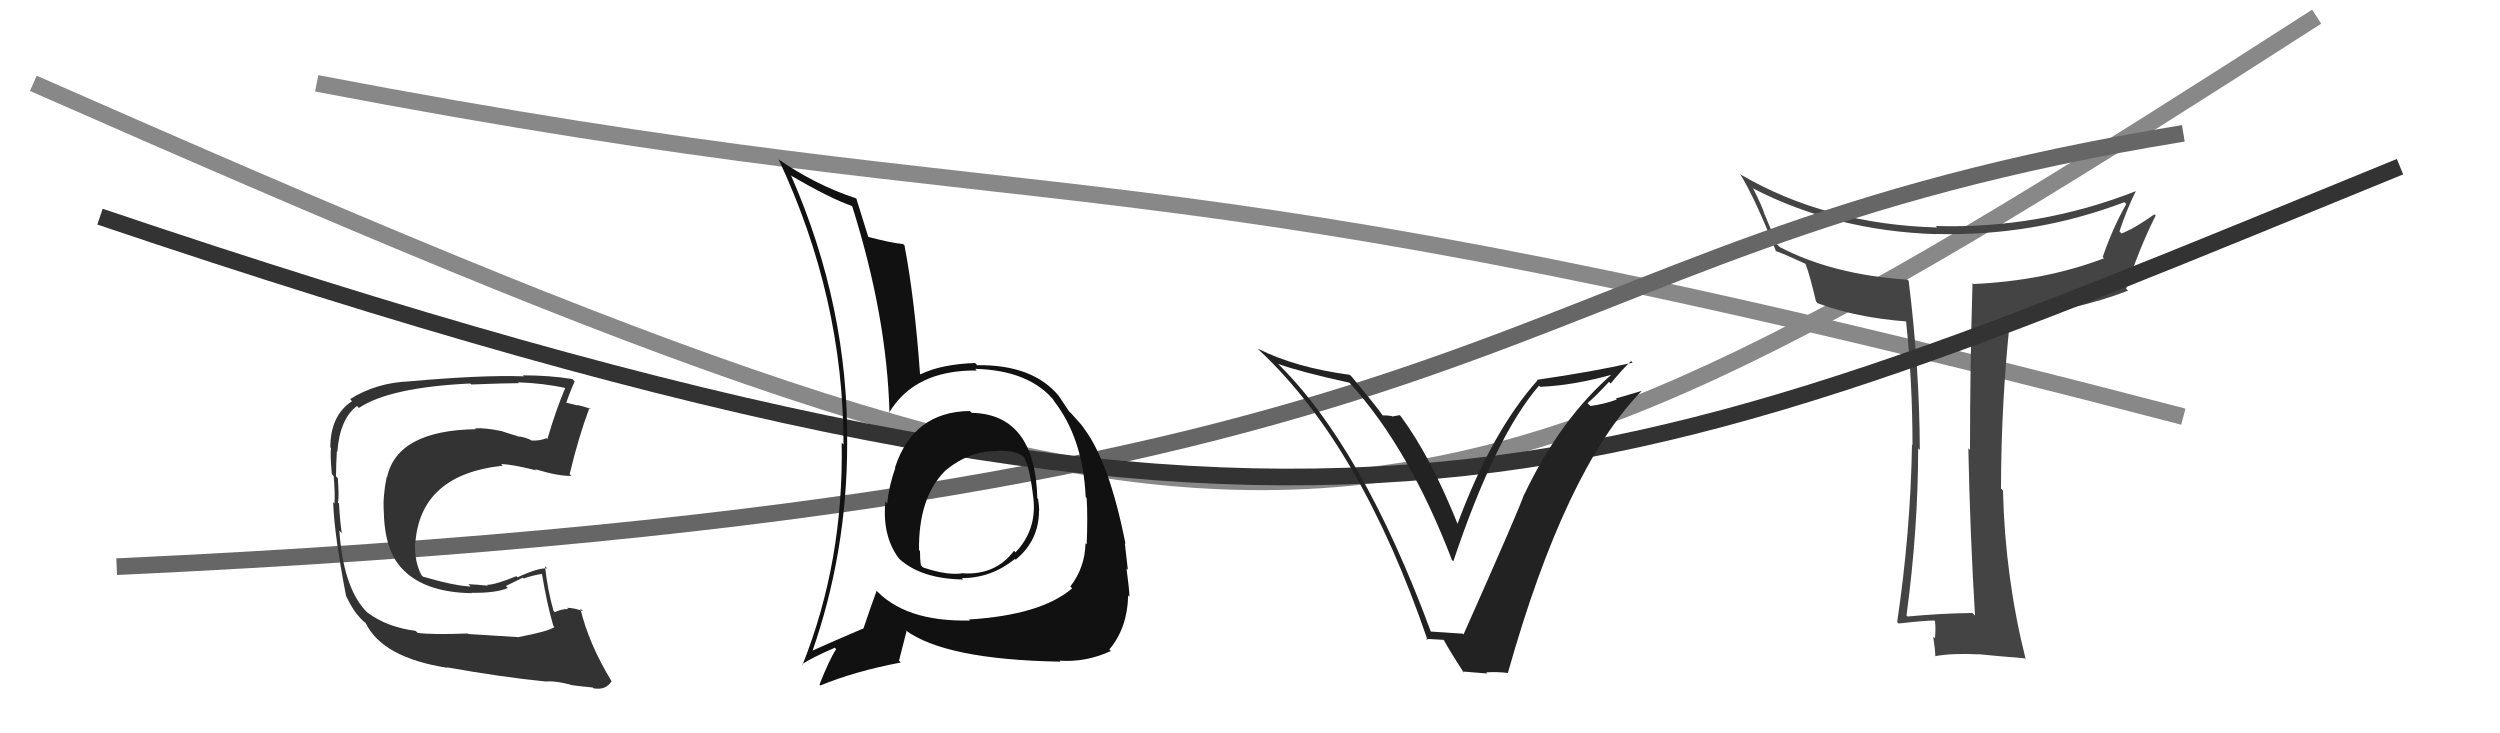 <svg xmlns="http://www.w3.org/2000/svg" width="150" height="44" viewBox="0,0,150,44"><path d="M19 5 C66 14,66 8,131 25" stroke="#888" fill="none"/><path d="M2 5 C77 38,83 37,139 1" stroke="#888" fill="none"/><path fill="#444" d="M118.34 36.77L118.36 36.78L118.35 36.78Q116.47 36.80 114.45 36.99L114.37 36.91L114.39 36.93Q115.09 31.72 115.09 26.89L115.03 26.84L115.19 27.00Q115.17 22.06 114.52 16.85L114.41 16.73L114.46 16.78Q109.98 16.49 106.78 14.82L106.63 14.67L105.90 12.91L105.88 12.88Q105.78 12.48 105.17 11.27L105.11 11.20L105.23 11.33Q110.17 13.86 116.18 14.05L116.28 14.15L116.17 14.04Q122.03 14.19 127.47 12.13L127.61 12.27L127.58 12.24Q126.80 13.59 126.16 15.42L126.31 15.57L126.24 15.50Q122.67 16.85 118.41 17.04L118.24 16.88L118.35 16.99Q118.20 22.05 118.20 27.00L118.15 26.95L118.10 26.89Q118.20 31.94 118.50 36.93ZM128.30 11.59L128.18 11.47L128.17 11.46Q122.35 13.75 116.14 13.56L116.15 13.56L116.23 13.65Q109.57 13.46 104.47 10.49L104.49 10.51L104.38 10.40Q105.28 11.83 106.57 15.10L106.49 15.02L106.52 15.05Q107.06 15.24 108.31 15.82L108.44 15.95L108.33 15.83Q108.61 16.57 108.96 18.09L109.11 18.25L109.05 18.19Q111.37 19.06 114.42 19.29L114.34 19.22L114.36 19.23Q114.75 22.94 114.75 26.71L114.67 26.63L114.72 26.67Q114.63 31.95 113.83 37.32L113.94 37.43L113.92 37.41Q115.52 37.23 116.06 37.23L116.12 37.29L116.10 37.27Q116.15 37.63 116.10 38.29L116.08 38.28L115.99 38.19Q116.12 39.04 116.12 39.38L116.08 39.34L116.10 39.37Q117.18 39.18 118.70 39.26L118.71 39.27L118.69 39.25Q119.66 39.35 121.49 39.50L121.56 39.57L121.54 39.55Q120.30 34.61 120.18 29.44L120.09 29.34L120.06 29.31Q120.07 24.14 120.60 19.23L120.46 19.10L120.45 19.08Q124.52 18.66 127.68 17.44L127.60 17.36L127.57 17.33Q128.31 14.99 129.34 12.93L129.28 12.88L129.26 12.86Q128.09 13.70 127.29 14.01L127.18 13.90L127.17 13.88Q127.59 12.59 128.16 11.45Z"/><path d="M7 34 C94 30,88 15,131 8" stroke="#666" fill="none"/><path fill="#333" d="M31.16 38.26L31.13 38.23L28.09 38.04L28.06 38.01Q25.85 38.09 25.05 37.97L25.03 37.94L24.93 37.85Q23.22 37.63 22.04 36.75L21.99 36.70L21.92 36.63Q20.59 35.18 20.36 31.83L20.43 31.91L20.51 31.99Q20.41 31.43 20.34 30.21L20.30 30.17L20.28 30.16Q20.35 29.80 20.27 28.70L20.27 28.69L20.16 28.58Q20.17 27.80 20.21 27.08L20.30 27.16L20.24 27.11Q20.39 25.13 21.42 24.36L21.49 24.43L21.53 24.48Q23.38 23.24 28.21 23.01L28.30 23.09L28.27 23.07Q30.32 22.99 31.12 22.99L31.12 22.98L31.08 22.94Q32.61 22.99 33.98 23.29L33.99 23.30L33.93 23.24Q33.38 24.52 32.84 26.35L32.73 26.23L32.78 26.29Q32.39 26.46 31.89 26.43L31.85 26.38L31.89 26.43Q31.69 26.29 31.15 26.18L31.20 26.22L30.13 25.88L30.12 25.87Q29.11 25.66 28.50 25.70L28.56 25.76L28.55 25.75Q23.83 25.83 23.22 28.64L23.13 28.55L23.20 28.62Q22.96 29.79 23.03 30.74L22.99 30.69L23.03 30.73Q23.08 33.22 24.32 34.31L24.31 34.29L24.38 34.37Q25.72 35.55 28.31 35.59L28.27 35.56L28.28 35.57Q29.75 35.59 30.47 35.28L30.35 35.16L31.37 34.66L31.42 34.71Q31.98 34.51 32.55 34.43L32.53 34.41L32.51 34.39Q32.82 36.26 33.20 37.55L33.18 37.54L33.27 37.62Q32.92 37.88 31.13 38.22ZM34.37 41.16L34.44 41.23L34.32 41.11Q34.73 41.17 35.56 41.25L35.71 41.39L35.62 41.30Q36.36 41.43 36.70 40.86L36.60 40.76L36.68 40.85Q35.32 38.61 34.82 36.51L34.90 36.59L34.99 36.68Q34.48 36.47 34.02 36.47L34.13 36.58L34.09 36.54Q33.67 36.54 33.29 36.73L33.21 36.65L33.21 36.65Q32.85 35.38 32.70 33.97L32.77 34.04L32.83 34.10Q32.27 34.07 31.05 34.64L30.89 34.48L30.98 34.57Q29.71 35.09 29.22 35.09L29.27 35.14L29.26 35.14Q28.71 35.08 28.10 35.05L28.26 35.21L28.25 35.19Q27.36 35.17 25.38 34.60L25.26 34.48L25.30 34.53Q24.86 33.71 24.90 32.56L24.97 32.64L24.92 32.58Q25.23 28.47 30.17 27.94L30.07 27.84L30.07 27.84Q30.79 27.87 32.16 28.22L32.29 28.34L32.10 28.15Q33.57 28.59 34.29 28.55L34.25 28.52L34.18 28.45Q34.69 26.29 35.37 24.46L35.42 24.51L35.44 24.53Q35.02 24.38 34.64 24.30L34.67 24.33L33.77 24.11L33.94 24.29Q34.10 23.75 34.48 22.88L34.47 22.88L34.34 22.74Q32.94 22.52 31.38 22.52L31.39 22.54L31.43 22.58Q28.95 22.49 24.57 22.88L24.57 22.87L24.58 22.88Q22.56 22.96 21.00 23.95L21.00 23.94L21.12 24.07Q19.82 24.93 19.82 26.84L19.80 26.82L19.86 26.88Q19.80 27.23 19.91 28.45L19.96 28.50L20.02 28.57Q20.11 29.60 20.07 30.21L20.02 30.16L19.99 30.13Q20.05 32.06 20.77 35.79L20.77 35.78L20.78 35.79Q21.18 36.65 21.68 37.15L21.64 37.11L21.95 37.42L21.84 37.27L21.93 37.36Q22.93 39.46 26.85 40.07L26.91 40.13L26.82 40.04Q30.06 40.62 32.73 40.89L32.61 40.77L32.73 40.89Q33.40 40.84 34.32 41.11Z"/><path d="M6 13 C80 38,95 30,144 10" stroke="#333" fill="none"/><path fill="#111" d="M58.34 24.81L58.29 24.76L58.19 24.66Q54.80 24.70 53.70 28.05L53.66 28.01L53.72 28.07Q53.34 29.14 53.23 30.21L53.22 30.20L53.12 30.10Q52.93 32.15 53.92 33.49L53.89 33.46L54.00 33.57Q55.31 34.73 57.79 34.77L57.76 34.74L57.71 34.69Q59.49 34.68 60.89 33.54L60.89 33.53L60.94 33.58Q62.34 32.43 62.34 30.64L62.41 30.71L62.35 30.65Q62.35 30.31 62.28 29.93L62.34 30.00L62.24 29.90Q62.11 24.85 58.30 24.77ZM58.09 37.12L58.15 37.18L58.19 37.23Q54.25 37.32 52.46 35.30L52.61 35.46L52.60 35.44Q52.26 36.36 51.80 37.73L51.92 37.85L51.79 37.71Q49.89 38.52 48.63 39.09L48.64 39.09L48.71 39.17Q50.83 33.14 50.83 26.63L50.92 26.72L50.83 26.63Q50.91 18.41 47.48 10.57L47.33 10.41L47.42 10.51Q49.82 11.92 51.15 12.37L51.08 12.30L51.12 12.34Q53.22 18.97 53.37 24.80L53.38 24.81L53.34 24.77Q54.88 22.19 58.61 22.23L58.55 22.17L58.51 22.13Q61.80 22.22 63.29 24.09L63.33 24.13L63.17 23.97Q64.98 26.24 65.14 29.82L65.14 29.82L65.20 29.88Q65.27 31.06 65.20 32.66L65.10 32.57L65.13 32.59Q65.10 34.05 64.22 35.19L64.27 35.24L64.33 35.30Q62.47 36.90 58.13 37.17ZM63.56 39.62L63.65 39.72L63.57 39.64Q65.17 39.75 66.65 39.06L66.64 39.05L66.56 38.97Q67.65 37.67 67.69 35.72L67.72 35.75L67.77 35.80Q67.75 35.29 67.59 34.11L67.69 34.21L67.67 34.18Q67.60 33.50 67.49 32.59L67.42 32.53L67.53 32.63Q66.56 27.70 65.00 25.65L65.07 25.72L64.96 25.60Q65.06 25.67 64.26 24.79L64.23 24.76L64.15 24.69Q64.06 24.55 63.52 23.75L63.57 23.80L63.54 23.77Q61.98 21.87 58.63 21.91L58.56 21.84L58.51 21.78Q56.48 21.85 55.23 22.46L55.18 22.42L55.20 22.43Q54.88 17.93 54.27 14.73L54.35 14.80L54.18 14.64Q53.57 14.60 52.08 14.21L52.08 14.22L52.10 14.23Q51.83 13.36 51.38 11.91L51.44 11.98L51.36 11.90Q48.93 11.10 46.68 9.54L46.72 9.57L46.73 9.59Q50.61 17.88 50.61 26.67L50.58 26.64L50.50 26.56Q50.63 33.67 48.16 39.87L48.15 39.87L48.13 39.85Q48.75 39.44 50.08 38.87L50.03 38.81L50.17 38.95Q49.77 39.55 49.17 41.07L49.22 41.12L49.22 41.13Q51.27 40.28 54.05 39.75L53.94 39.64L54.39 37.88L54.31 37.80Q56.70 39.58 63.63 39.70ZM59.84 27.00L59.92 27.08L59.89 27.05Q60.88 27.01 61.41 27.39L61.45 27.43L61.43 27.41Q61.78 27.95 62.01 29.97L62.05 30.00L62.01 29.97Q62.19 31.82 60.93 33.14L60.85 33.05L60.84 33.05Q59.74 34.51 57.80 34.40L57.71 34.31L57.79 34.39Q56.88 34.55 55.39 34.05L55.35 34.01L55.25 33.91Q55.20 33.59 55.20 33.06L55.08 32.94L55.14 32.99Q55.11 29.88 56.67 28.29L56.58 28.20L56.54 28.19L56.65 28.30Q58.16 27.00 59.91 27.07Z"/><path fill="#222" d="M85.87 37.95L86.00 38.08L85.87 37.95Q81.72 26.72 76.58 21.73L76.69 21.84L76.68 21.83Q77.99 22.31 80.96 22.96L81.10 23.09L81.02 23.02Q84.57 26.94 87.12 33.61L87.05 33.53L87.20 33.68Q89.71 26.19 92.34 23.14L92.46 23.26L92.41 23.21Q94.42 23.13 96.86 22.44L96.85 22.43L96.80 22.38Q93.62 25.11 91.45 29.68L91.49 29.72L91.44 29.67Q91.20 30.45 87.81 38.07L87.75 38.00L87.76 38.02Q87.03 37.97 85.81 37.89ZM90.49 40.36L90.59 40.47L90.48 40.35Q93.92 28.15 98.49 23.47L98.48 23.46L96.95 23.91L97.01 23.97Q96.26 24.25 95.42 24.36L95.39 24.33L95.25 24.19Q95.73 23.79 96.54 22.91L96.71 23.08L96.64 23.01Q97.41 22.08 97.87 21.66L97.80 21.60L97.96 21.76Q95.64 22.29 92.21 22.79L92.29 22.86L92.25 22.82Q89.47 25.94 87.41 31.54L87.45 31.57L87.55 31.67Q85.88 27.45 84.05 24.98L83.98 24.91L83.53 24.99L83.50 24.96Q83.20 24.92 82.97 24.92L83.06 25.01L82.93 24.89Q82.77 24.61 81.06 22.55L81.16 22.66L80.99 22.49Q77.70 22.05 75.45 20.91L75.51 20.97L75.53 20.99Q81.66 26.70 85.66 38.42L85.56 38.33L86.61 38.39L86.64 38.42Q86.99 39.07 87.83 40.36L87.75 40.29L89.24 40.41L89.17 40.34Q89.85 40.30 90.50 40.38Z"/></svg>